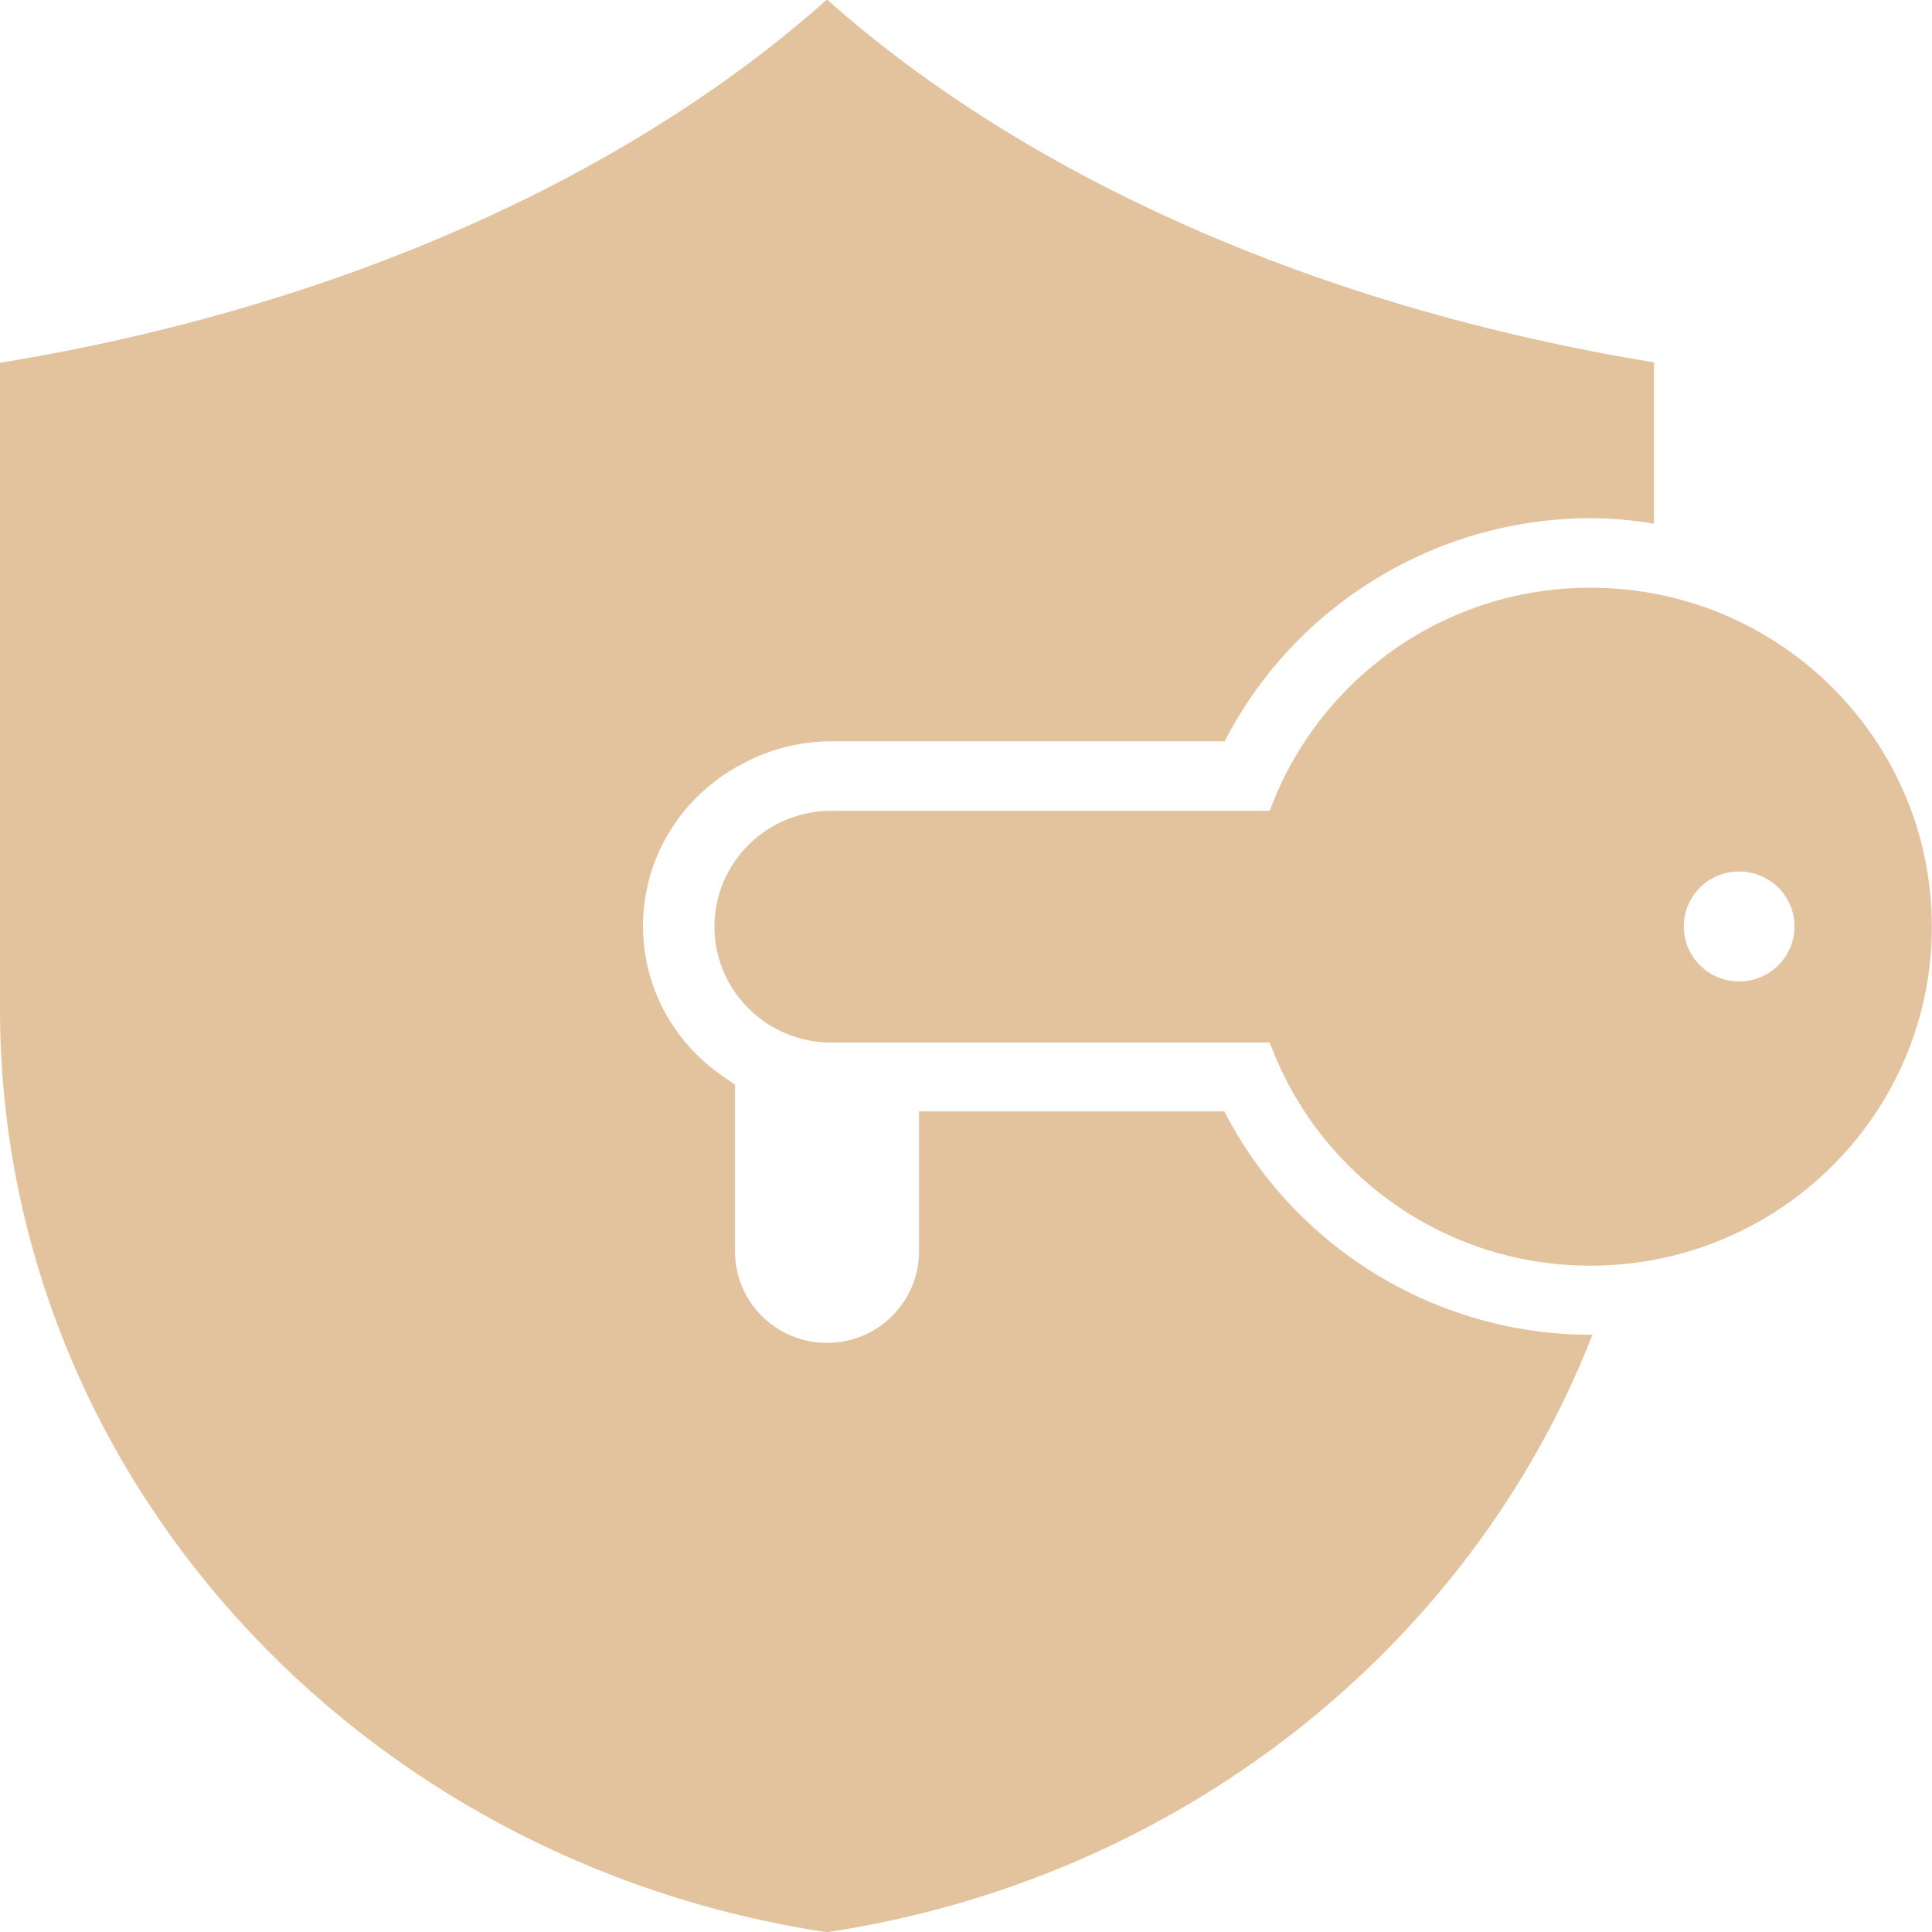 <svg width="54" height="54" viewBox="0 0 54 54" fill="none" xmlns="http://www.w3.org/2000/svg">
<g clip-path="url(#clip0_2139_66)">
<path d="M34.23 31.064H25.686V34.982C25.686 36.391 24.534 37.534 23.114 37.534C21.695 37.534 20.543 36.391 20.543 34.982V30.314C20.492 30.289 20.454 30.251 20.403 30.219C20.358 30.194 20.313 30.162 20.275 30.13C18.893 29.216 17.972 27.66 17.972 25.889C17.972 23.92 19.092 22.218 20.729 21.361C21.471 20.955 22.328 20.72 23.236 20.72H34.23C36.168 16.941 40.121 14.484 44.457 14.484C45.059 14.484 45.647 14.541 46.229 14.636V10.128C36.795 8.585 28.672 4.927 23.114 -0.013C17.557 4.94 9.434 8.598 0 10.141V28.187C0 41.23 10.016 52.038 23.114 54.006C32.99 52.52 41.112 46.011 44.509 37.306C44.489 37.306 44.47 37.306 44.451 37.306C40.115 37.306 36.168 34.848 34.224 31.07L34.23 31.064Z" fill="#E3C39D"/>
<path d="M44.452 16.427C40.333 16.427 36.828 19.024 35.491 22.663H23.231C21.427 22.663 19.969 24.117 19.969 25.901C19.969 27.686 21.433 29.14 23.231 29.14H35.491C36.828 32.772 40.327 35.376 44.452 35.376C49.722 35.376 53.995 31.134 53.995 25.901C53.995 20.669 49.722 16.427 44.452 16.427ZM48.609 27.432C47.759 27.432 47.062 26.746 47.062 25.895C47.062 25.044 47.752 24.358 48.609 24.358C49.466 24.358 50.157 25.044 50.157 25.895C50.157 26.746 49.466 27.432 48.609 27.432Z" fill="#E3C39D"/>
</g>
<defs>
<clipPath id="clip0_2139_66">
<rect width="54" height="54" fill="white"/>
</clipPath>
</defs>
</svg>
